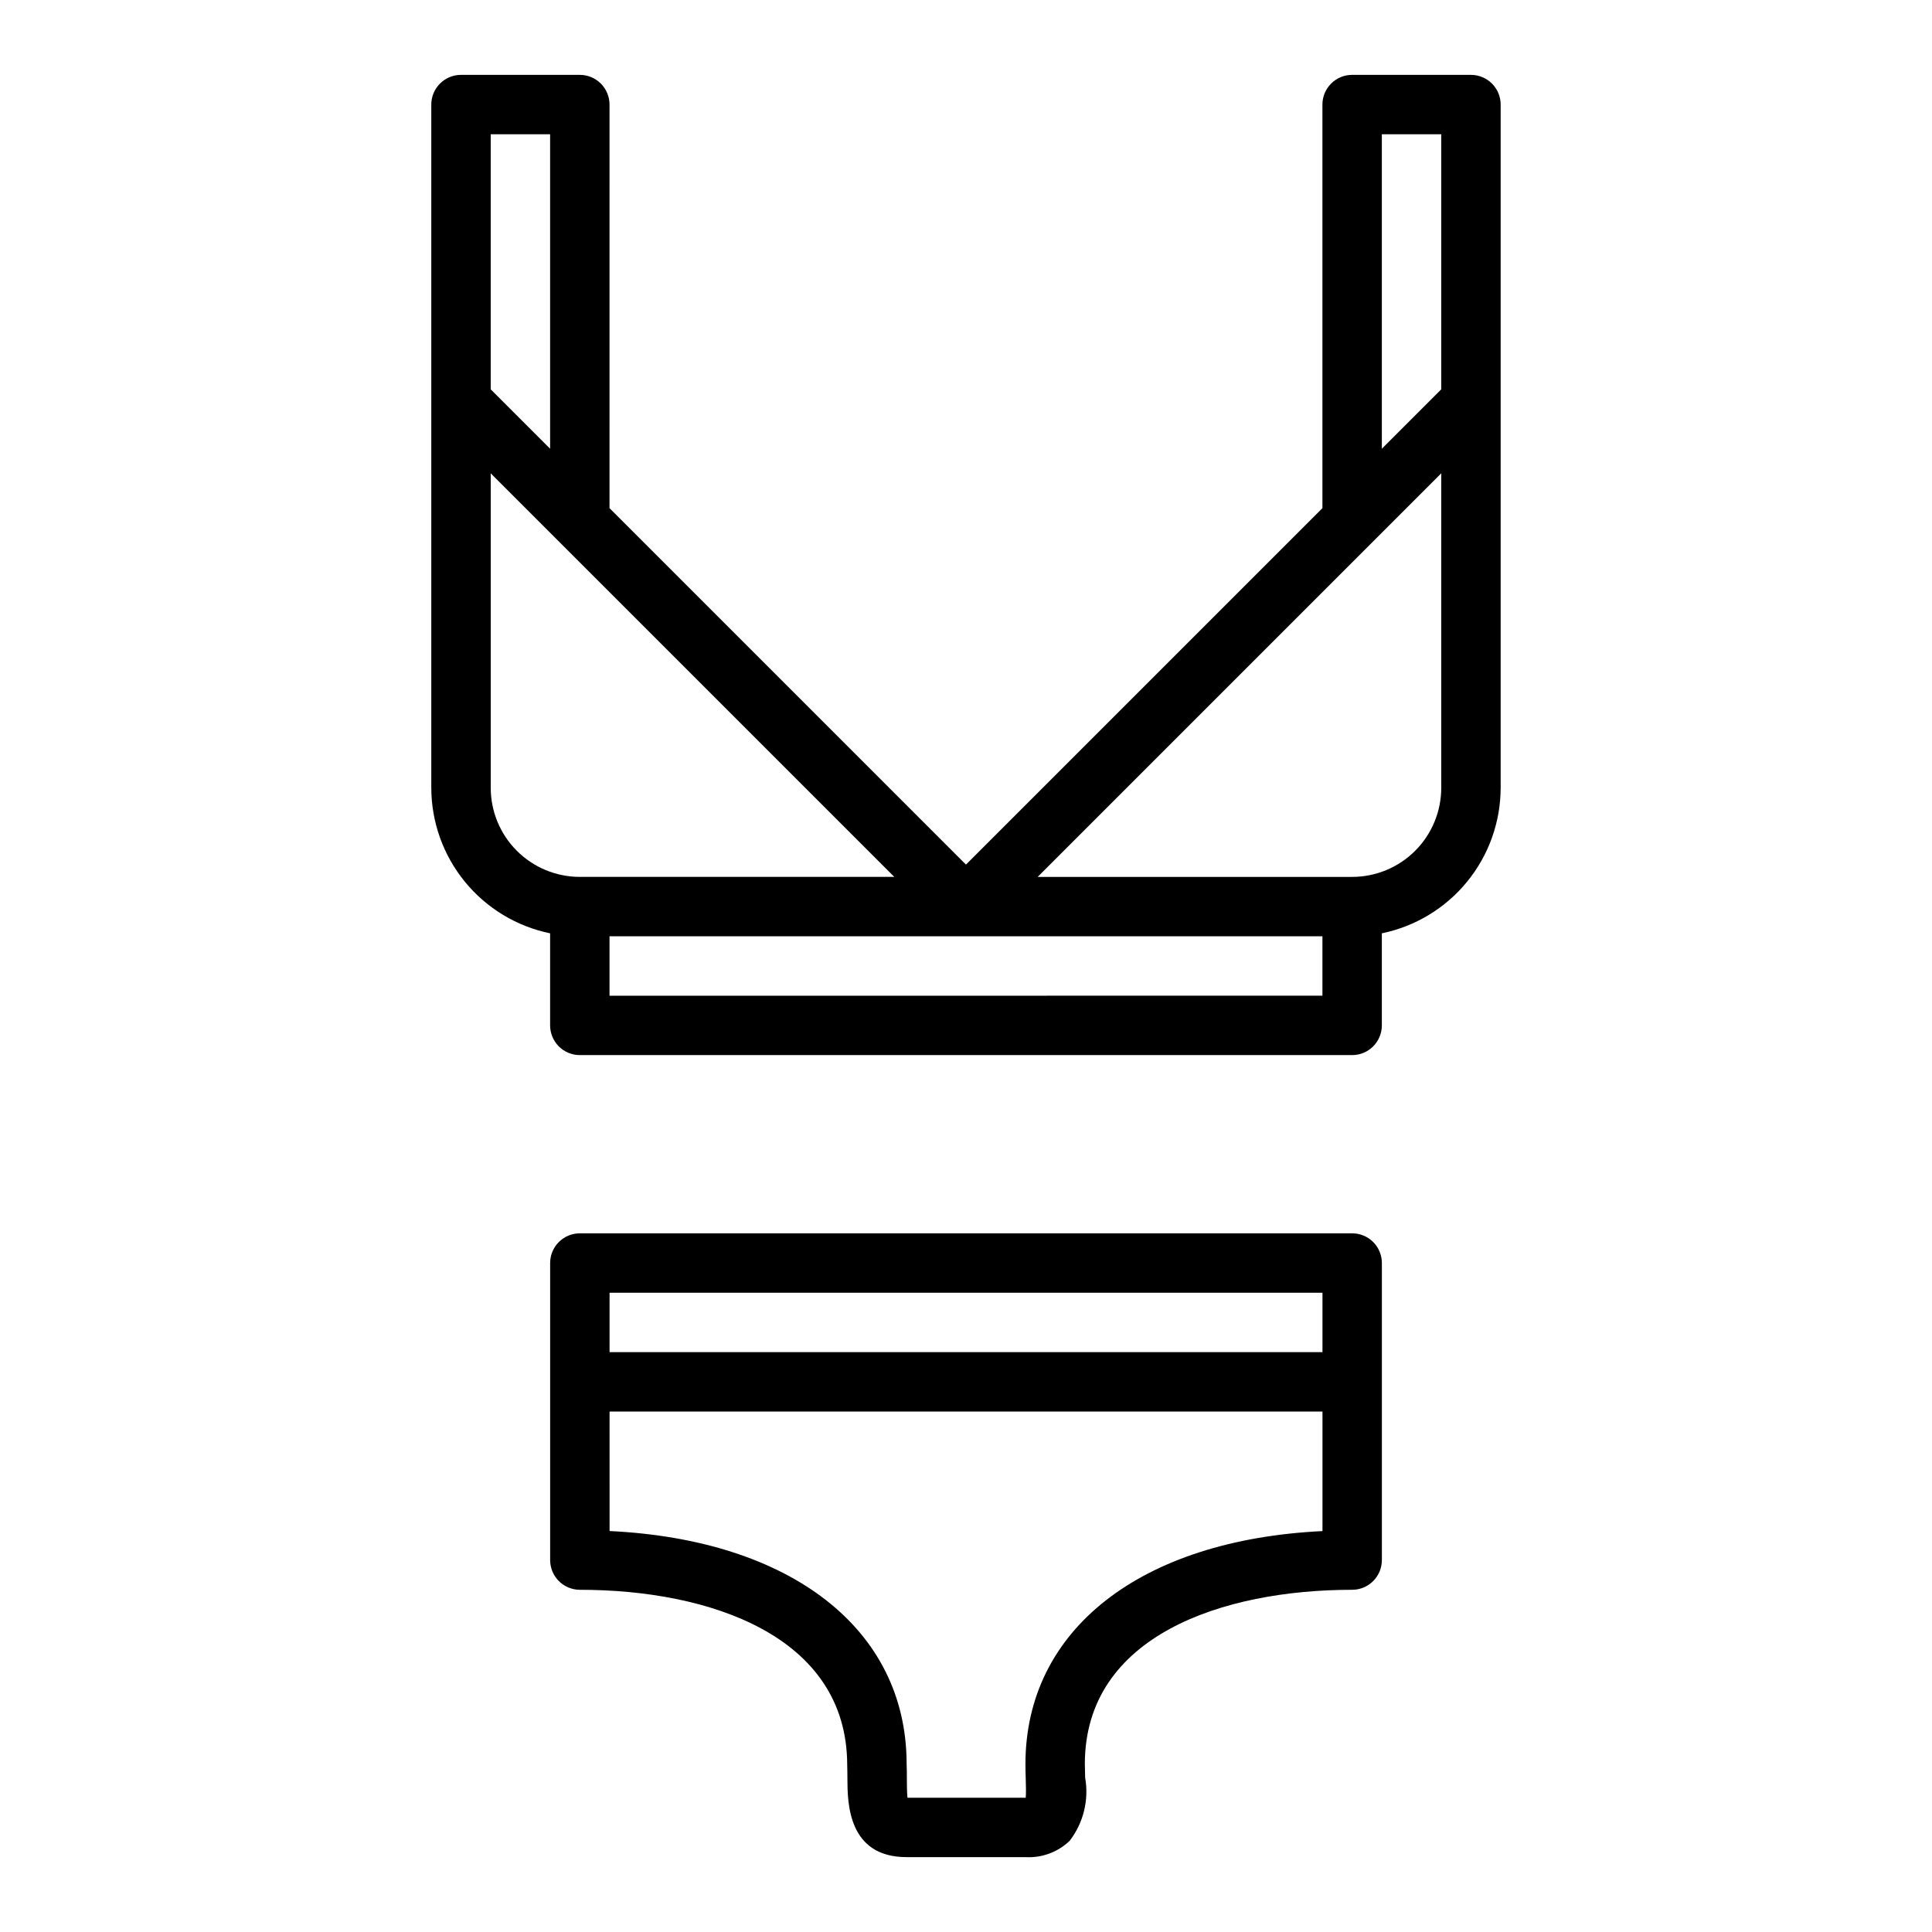 <?xml version="1.0" encoding="UTF-8"?>
<!-- Uploaded to: SVG Repo, www.svgrepo.com, Generator: SVG Repo Mixer Tools -->
<svg fill="#000000" width="800px" height="800px" version="1.1" viewBox="144 144 512 512" xmlns="http://www.w3.org/2000/svg">
 <g>
  <path d="m502.34 565.31c2.086 0 4.09-0.832 5.566-2.309 1.477-1.477 2.305-3.477 2.305-5.566v-78.719c0-2.086-0.828-4.09-2.305-5.566-1.477-1.477-3.481-2.305-5.566-2.305h-204.67c-4.348 0-7.875 3.523-7.875 7.871v78.719c0 2.09 0.832 4.09 2.309 5.566 1.473 1.477 3.477 2.309 5.566 2.309 34.18 0 70.699 12.098 70.848 46.297v0.18c0.047 1.258 0.047 2.496 0.055 3.691 0.031 6.195 0.094 20.68 15.688 20.68h31.488c4.336 0.25 8.578-1.312 11.715-4.316 3.664-4.758 5.156-10.844 4.109-16.758 0-1.156-0.07-2.363-0.078-3.582 0-34.055 36.594-46.191 70.848-46.191zm-196.8-78.723h188.93v15.742l-188.93 0.004zm110.21 124.94c0 1.395 0.047 2.746 0.086 4.039 0.047 1.574 0.102 3.535 0 4.848h-31.344c-0.148-1.348-0.156-3.465-0.164-4.992 0-1.363 0-2.777-0.062-3.938v-0.297c-0.172-35.543-30.742-59.141-78.719-61.449l-0.004-31.66h188.93v31.676c-48.098 2.316-78.719 26.035-78.719 61.773z"/>
  <path d="m297.66 163.84h-31.488c-4.348 0-7.875 3.527-7.875 7.875v181.05c0.012 9.07 3.152 17.859 8.887 24.887s13.719 11.859 22.602 13.688v24.402c0 2.09 0.832 4.09 2.309 5.566 1.473 1.477 3.477 2.305 5.566 2.305h204.67c2.086 0 4.09-0.828 5.566-2.305 1.477-1.477 2.305-3.477 2.305-5.566v-24.402c8.883-1.828 16.867-6.66 22.602-13.688 5.738-7.027 8.875-15.816 8.887-24.887v-181.05c0-2.09-0.828-4.09-2.305-5.566-1.477-1.477-3.481-2.309-5.566-2.309h-31.488c-4.348 0-7.875 3.527-7.875 7.875v106.95l-94.465 94.465-94.465-94.465 0.004-106.95c0-2.09-0.832-4.09-2.305-5.566-1.477-1.477-3.481-2.309-5.566-2.309zm-23.617 15.746h15.742v83.332l-15.742-15.742zm236.16 0h15.742v67.59l-15.742 15.742zm15.742 89.852v83.332c0 6.266-2.488 12.27-6.914 16.699-4.43 4.43-10.438 6.918-16.699 6.918h-83.336zm-31.488 122.69v15.742l-188.93 0.004v-15.746zm-113.46-15.742h-83.332c-6.266 0-12.273-2.488-16.699-6.918-4.43-4.43-6.918-10.434-6.918-16.699v-83.332z"/>
 </g>
</svg>